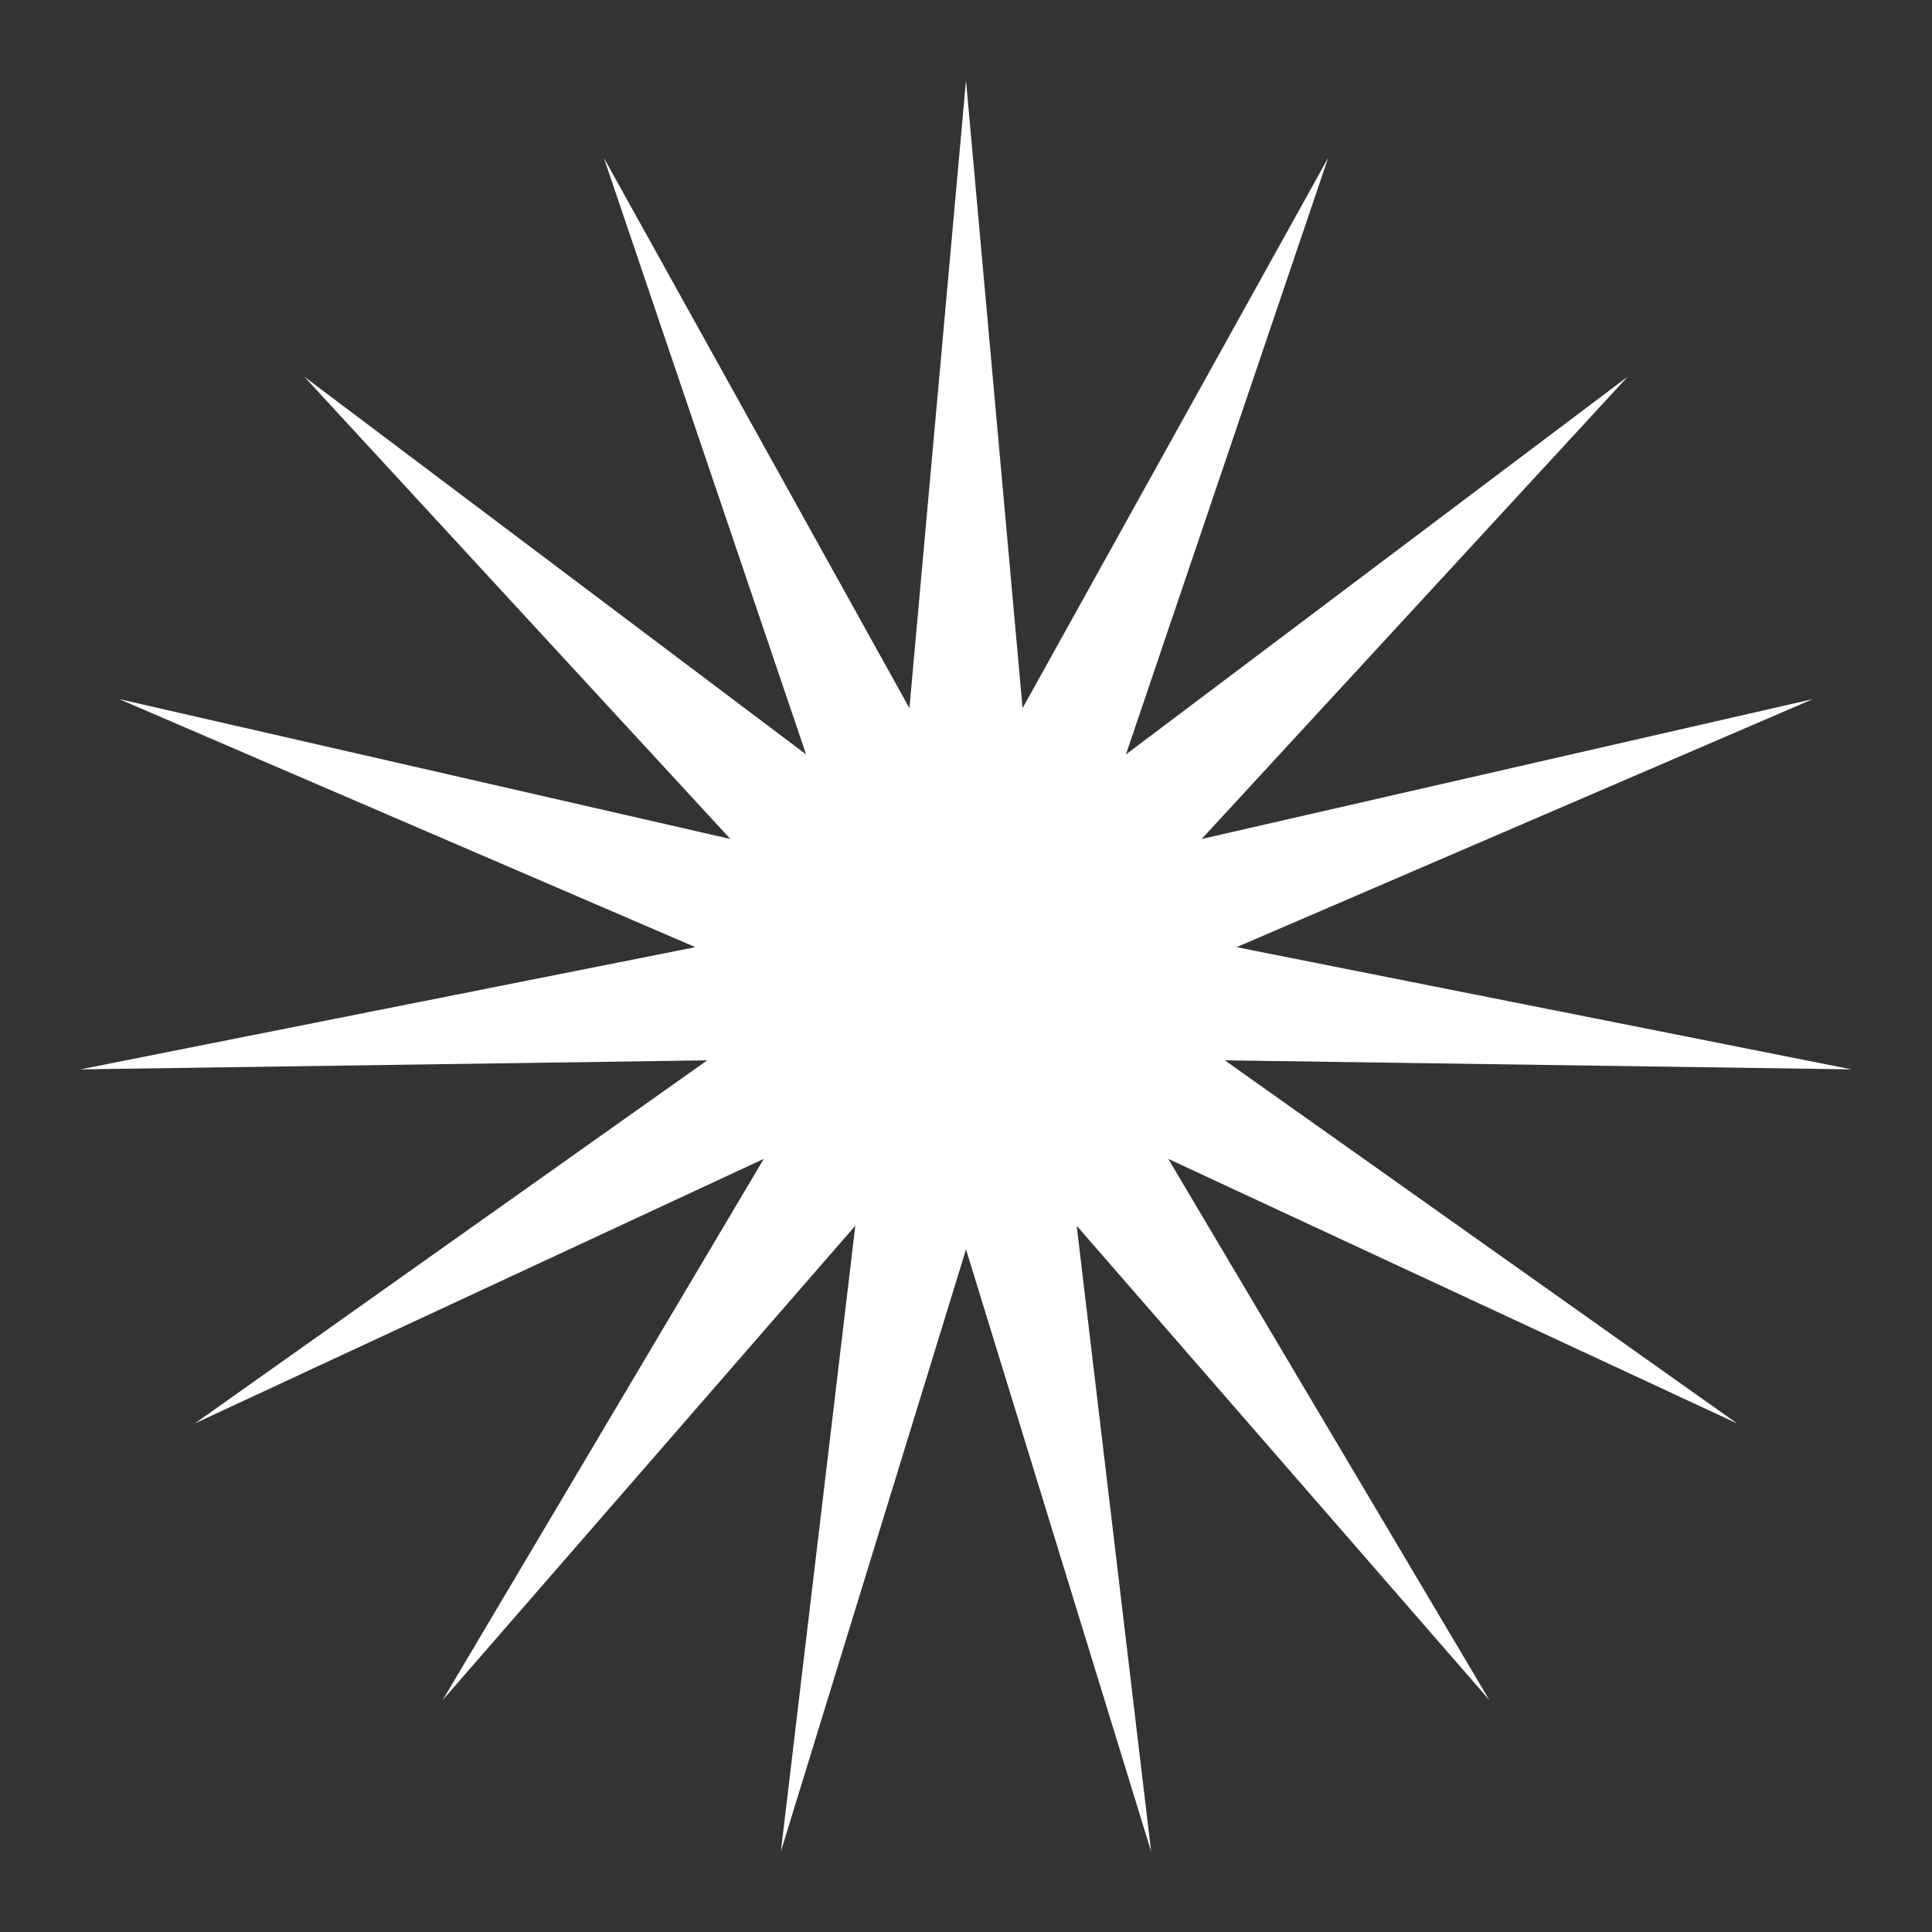 <svg width="56" height="56" viewBox="0 0 56 56" fill="none" xmlns="http://www.w3.org/2000/svg">
<rect x="0" y="0" width="56" height="56" fill="#333333" stroke="none"/>
<path d="M35.501 30.734L53.667 30.996L35.843 27.454L52.545 20.264L34.831 24.318L47.179 10.919L32.636 21.867L38.497 4.576L29.64 20.526L28 2.333L26.36 20.526L17.503 4.576L23.365 21.867L8.821 10.919L21.17 24.318L3.456 20.264L20.156 27.454L2.333 30.996L20.499 30.734L5.649 41.259L22.139 33.59L12.831 49.277L24.792 35.528L22.634 53.666L28 36.214L33.366 53.666L31.208 35.528L43.17 49.277L33.862 33.59L50.35 41.259L35.501 30.734Z" fill="white"/>
</svg>
